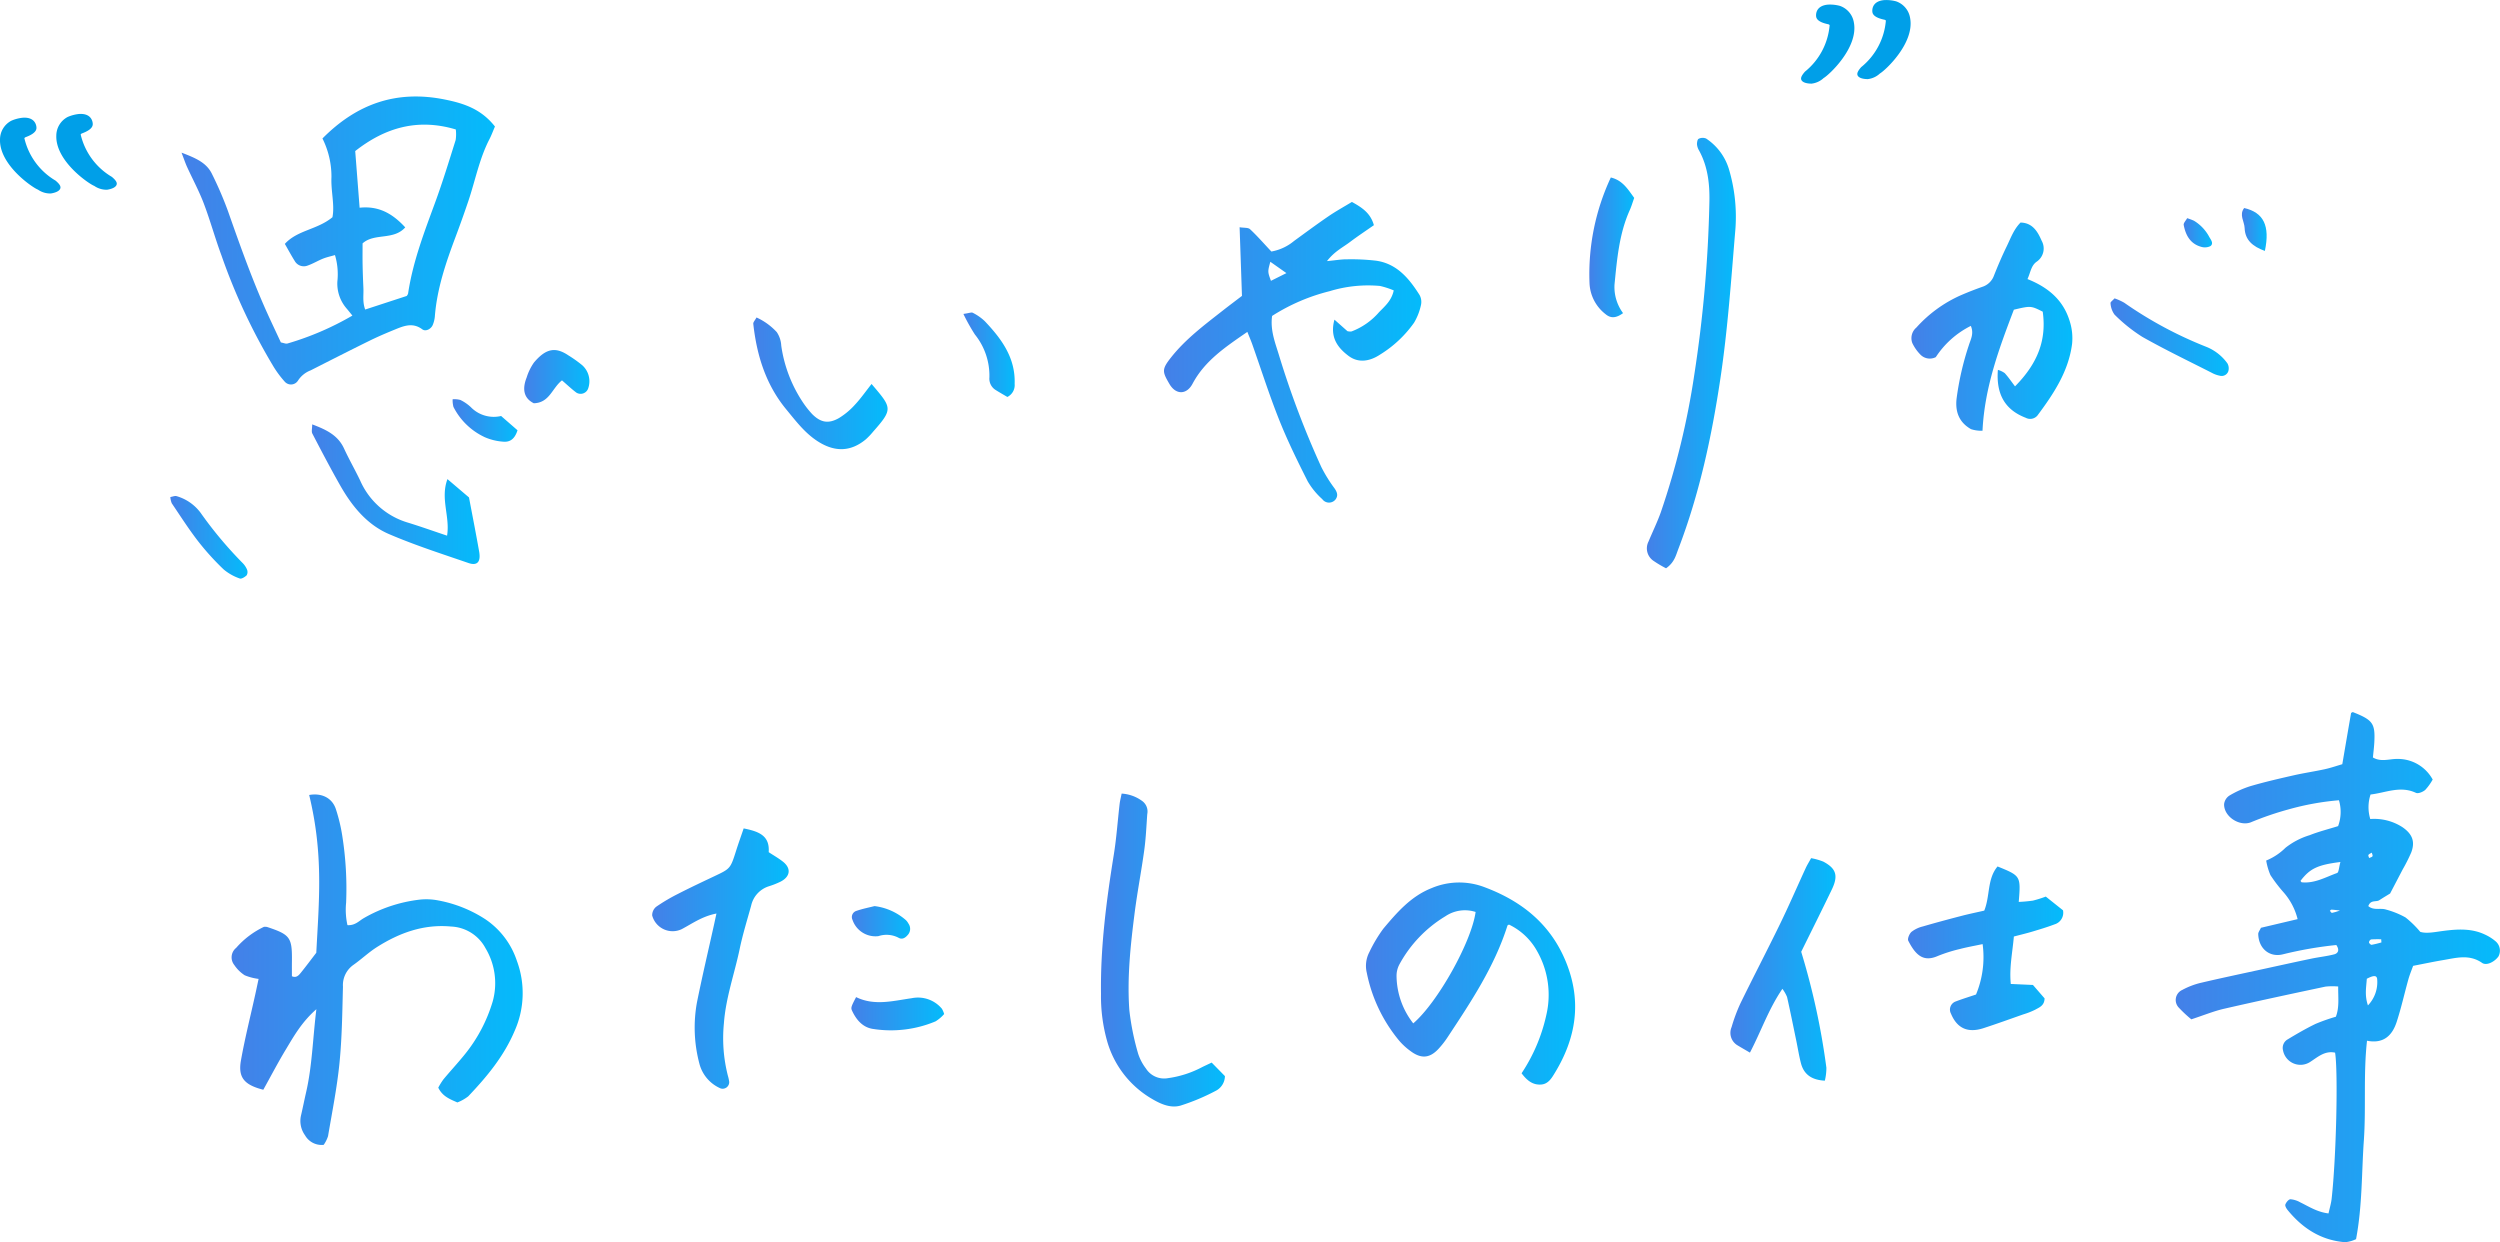 <?xml version="1.0" encoding="utf-8"?><svg xmlns="http://www.w3.org/2000/svg" xmlns:xlink="http://www.w3.org/1999/xlink" width="502.073" height="249.475" viewBox="0 0 502.073 249.475">
  <defs>
    <style>
      .a {
        fill: url(#a);
      }

      .b {
        fill: url(#b);
      }

      .c {
        fill: url(#c);
      }

      .d {
        fill: url(#d);
      }

      .e {
        fill: url(#e);
      }

      .f {
        fill: url(#f);
      }

      .g {
        fill: url(#g);
      }

      .h {
        fill: url(#h);
      }

      .i {
        fill: url(#i);
      }

      .j {
        fill: url(#j);
      }

      .k {
        fill: url(#k);
      }

      .l {
        fill: url(#l);
      }

      .m {
        fill: url(#m);
      }

      .n {
        fill: url(#n);
      }

      .o {
        fill: url(#o);
      }

      .p {
        fill: url(#p);
      }

      .q {
        fill: url(#q);
      }

      .r {
        fill: url(#r);
      }

      .s {
        fill: url(#s);
      }

      .t {
        fill: url(#t);
      }

      .u {
        fill: url(#u);
      }

      .v {
        fill: url(#v);
      }

      .w {
        fill: url(#w);
      }

      .x {
        fill: #009fe8;
      }
    </style>
    <linearGradient id="a" data-name="名称未設定グラデーション 11" x1="36.454" y1="48.295" x2="99.401" y2="48.295" gradientUnits="userSpaceOnUse">
      <stop offset="0" stop-color="#4480e8"/>
      <stop offset="1" stop-color="#04bbfb"/>
    </linearGradient>
    <linearGradient id="b" x1="233.767" y1="70.746" x2="285.442" y2="70.746" xlink:href="#a"/>
    <linearGradient id="c" x1="330.756" y1="70.904" x2="348.624" y2="70.904" xlink:href="#a"/>
    <linearGradient id="d" x1="62.626" y1="99.245" x2="96.319" y2="99.245" xlink:href="#a"/>
    <linearGradient id="e" x1="151.278" y1="76.981" x2="178.251" y2="76.981" xlink:href="#a"/>
    <linearGradient id="f" x1="319.211" y1="49.674" x2="328.196" y2="49.674" xlink:href="#a"/>
    <linearGradient id="g" x1="105.279" y1="75.644" x2="118.341" y2="75.644" xlink:href="#a"/>
    <linearGradient id="h" x1="34.209" y1="107.907" x2="49.704" y2="107.907" xlink:href="#a"/>
    <linearGradient id="i" x1="193.479" y1="71.245" x2="203.779" y2="71.245" xlink:href="#a"/>
    <linearGradient id="j" x1="90.903" y1="84.45" x2="103.933" y2="84.45" xlink:href="#a"/>
    <linearGradient id="k" x1="383.842" y1="65.6" x2="416.203" y2="65.6" xlink:href="#a"/>
    <linearGradient id="l" x1="423.851" y1="67.702" x2="447.59" y2="67.702" xlink:href="#a"/>
    <linearGradient id="m" x1="450.236" y1="46.086" x2="455.209" y2="46.086" xlink:href="#a"/>
    <linearGradient id="n" x1="438.546" y1="46.748" x2="444.243" y2="46.748" xlink:href="#a"/>
    <linearGradient id="o" x1="383.186" y1="190.443" x2="414.334" y2="190.443" xlink:href="#a"/>
    <linearGradient id="p" x1="347.547" y1="194.689" x2="368.616" y2="194.689" xlink:href="#a"/>
    <linearGradient id="q" x1="46.508" y1="194.745" x2="104.971" y2="194.745" xlink:href="#a"/>
    <linearGradient id="r" x1="274.335" y1="197.523" x2="316.334" y2="197.523" xlink:href="#a"/>
    <linearGradient id="s" x1="130.963" y1="192.524" x2="158.386" y2="192.524" xlink:href="#a"/>
    <linearGradient id="t" x1="221.105" y1="190.796" x2="246.001" y2="190.796" xlink:href="#a"/>
    <linearGradient id="u" x1="170.986" y1="203.571" x2="189.612" y2="203.571" xlink:href="#a"/>
    <linearGradient id="v" x1="171.097" y1="185.237" x2="182.782" y2="185.237" xlink:href="#a"/>
    <linearGradient id="w" x1="436.959" y1="196.239" x2="502.073" y2="196.239" xlink:href="#a"/>
  </defs>
  <title>ttl_jumbotron01</title>
  <g>
    <path class="a" d="M99.401,25.407c-.425.987-.712,1.782-1.097,2.526-2.043,3.942-2.847,8.302-4.252,12.46q-1.226,3.627-2.573,7.213c-1.952,5.19-3.728,10.419-4.154,16.005a5.762,5.762,0,0,1-.409,1.63c-.318.812-1.411,1.414-2.097.902-1.947-1.453-3.753-.68-5.585.067-1.709.697-3.409,1.426-5.064,2.241-3.947,1.944-7.868,3.94-11.791,5.932a5.258,5.258,0,0,0-2.556,2.087,1.662,1.662,0,0,1-2.602.219,20.679,20.679,0,0,1-2.274-3.037,120.117,120.117,0,0,1-10.461-22.329c-1.284-3.451-2.252-7.021-3.561-10.462-.957-2.515-2.248-4.902-3.367-7.357-.328-.721-.576-1.479-1.103-2.85,2.851,1.096,5.015,2,6.121,4.291a72.5,72.5,0,0,1,3.197,7.421c2.591,7.365,5.196,14.72,8.49,21.81.714,1.538,1.434,3.073,2.144,4.595.541.095.987.316,1.337.212A58.369,58.369,0,0,0,70.772,63.38c-.443-.543-.768-.965-1.116-1.367a7.638,7.638,0,0,1-1.902-5.485,13.454,13.454,0,0,0-.482-5.303c-.875.256-1.664.421-2.4.717-1.049.422-2.029,1.025-3.094,1.393a2.091,2.091,0,0,1-2.593-.933c-.676-1.071-1.273-2.191-1.98-3.421,2.531-2.788,6.489-2.822,9.56-5.354.483-2.457-.33-5.266-.198-8.056a17.169,17.169,0,0,0-1.809-7.763c6.905-6.966,14.847-9.761,24.492-7.837C93.158,20.75,96.622,21.882,99.401,25.407ZM81.383,45.665c-2.367,2.653-6.198,1.076-8.567,3.213,0,1.539-.021,2.945.006,4.35.03,1.559.09,3.118.161,4.676.062,1.346-.21,2.741.357,4.259l8.331-2.723a1.197,1.197,0,0,0,.29-.516c.95-6.357,3.245-12.304,5.441-18.294,1.51-4.12,2.789-8.325,4.108-12.512a7.712,7.712,0,0,0,.027-2.119c-7.681-2.3-14.237-.345-20.2,4.34.305,3.925.588,7.568.884,11.377C75.934,41.33,78.713,42.756,81.383,45.665Z"/>
    <path class="b" d="M250.507,66.653c-4.494,3.092-8.573,5.832-11.011,10.419-1.191,2.241-3.349,2.243-4.626.063-1.454-2.483-1.583-2.949.284-5.317,2.934-3.721,6.688-6.521,10.369-9.409,1.223-.96,2.469-1.891,3.9-2.985-.153-4.453-.308-8.955-.474-13.786.894.149,1.71.037,2.093.393,1.423,1.323,2.703,2.8,4.286,4.483a9.771,9.771,0,0,0,4.555-2.121c2.291-1.664,4.565-3.354,6.902-4.951,1.512-1.033,3.125-1.919,4.717-2.886,2.029,1.119,3.745,2.243,4.414,4.668-1.634,1.144-3.272,2.223-4.835,3.403-1.409,1.065-3.08,1.858-4.585,3.812,1.771-.169,2.878-.369,3.984-.36a43.184,43.184,0,0,1,5.918.282c4.172.614,6.609,3.594,8.695,6.891a2.879,2.879,0,0,1,.272,2.04,11.726,11.726,0,0,1-1.383,3.522,23.305,23.305,0,0,1-6.779,6.369c-1.98,1.323-4.309,1.846-6.379.288-2.198-1.654-3.798-3.77-2.828-7.276,1.029.913,1.819,1.614,2.609,2.315a2.306,2.306,0,0,0,.825.054,13.737,13.737,0,0,0,5.521-3.864c1.148-1.186,2.514-2.301,2.952-4.378a16.439,16.439,0,0,0-2.762-.894,26.356,26.356,0,0,0-10.098,1.047,38.853,38.853,0,0,0-11.567,4.973c-.409,2.962.676,5.515,1.432,8.051a180.69,180.69,0,0,0,8.437,22.261,28.62,28.62,0,0,0,2.666,4.312c.538.785.792,1.493.152,2.296a1.67,1.67,0,0,1-2.61-.123,14.915,14.915,0,0,1-2.93-3.585c-2.041-4.045-4.048-8.127-5.724-12.332-1.992-4.997-3.623-10.138-5.418-15.213C251.248,68.457,250.969,67.815,250.507,66.653Zm7.843-11.805-3.23-2.276c-.546,1.994-.546,1.994.124,3.827C256.068,55.988,256.863,55.591,258.35,54.848Z"/>
    <path class="c" d="M334.592,114.128a22.85,22.85,0,0,1-2.613-1.559,3.02,3.02,0,0,1-.903-3.824c.813-1.962,1.753-3.878,2.467-5.875A155.729,155.729,0,0,0,340.267,75.234,261.261,261.261,0,0,0,343.289,40.93c.107-3.678-.231-7.372-2.079-10.724a2.892,2.892,0,0,1-.404-1.201c-.017-.387.088-1.018.326-1.125a1.814,1.814,0,0,1,1.497-.062,11.27,11.27,0,0,1,4.537,5.982,33.497,33.497,0,0,1,1.355,12.195c-.845,10.029-1.525,20.075-3.019,30.044-1.748,11.668-4.21,23.145-8.437,34.195C336.565,111.538,336.271,112.96,334.592,114.128Z"/>
    <path class="d" d="M89.862,96.22l4.327,3.682c.691,3.66,1.405,7.268,2.041,10.889.36,2.052-.382,2.886-2.152,2.277-5.349-1.84-10.754-3.575-15.943-5.802-4.422-1.898-7.43-5.588-9.783-9.721-1.96-3.443-3.796-6.957-5.625-10.471-.21-.404-.029-1.012-.029-1.847,2.858,1.075,5.172,2.182,6.404,4.864,1.004,2.185,2.215,4.273,3.246,6.446a15.162,15.162,0,0,0,9.588,8.425c2.554.786,5.074,1.686,7.848,2.614C90.419,103.748,88.392,100.163,89.862,96.22Z"/>
    <path class="e" d="M175.037,77.113c4.083,4.803,4.378,4.979.299,9.594a13.806,13.806,0,0,1-1.463,1.534c-2.965,2.458-6.099,2.569-9.401.543-2.733-1.676-4.596-4.174-6.574-6.574-4.113-4.988-5.921-10.877-6.617-17.179-.036-.329.347-.703.65-1.273a12.689,12.689,0,0,1,4.066,2.939,5.348,5.348,0,0,1,.902,2.736,27.466,27.466,0,0,0,4.378,11.416,18.375,18.375,0,0,0,1.845,2.327c1.696,1.69,3.258,1.985,5.361.786a14.352,14.352,0,0,0,3.218-2.687C172.841,80.064,173.798,78.68,175.037,77.113Z"/>
    <path class="f" d="M325.956,62.885c-1.454,1.072-2.528,1.035-3.504.213a8.284,8.284,0,0,1-3.231-6.249,45.76,45.76,0,0,1,4.279-21.204c2.367.562,3.429,2.36,4.697,4.098-.313.871-.546,1.685-.889,2.448-2.136,4.752-2.558,9.845-3.065,14.933A8.805,8.805,0,0,0,325.956,62.885Z"/>
    <path class="g" d="M112.864,76.389c-1.991,1.547-2.496,4.512-5.661,4.597-2.094-1.04-2.318-2.944-1.439-5.163a10.779,10.779,0,0,1,1.476-3.022c2.437-2.893,4.364-3.145,6.924-1.423a24.662,24.662,0,0,1,2.749,1.956,4.326,4.326,0,0,1,1.224,4.632,1.607,1.607,0,0,1-2.393.878C114.758,78.1,113.857,77.245,112.864,76.389Z"/>
    <path class="h" d="M34.209,99.819c.483-.077.92-.284,1.258-.177a9.179,9.179,0,0,1,4.784,3.295,80.269,80.269,0,0,0,8.399,10.057,4.278,4.278,0,0,1,.954,1.374,1.328,1.328,0,0,1-.065,1.165c-.354.352-1.056.783-1.392.645a10.191,10.191,0,0,1-3.237-1.825,52.388,52.388,0,0,1-5.106-5.633c-1.895-2.451-3.572-5.071-5.307-7.643A3.974,3.974,0,0,1,34.209,99.819Z"/>
    <path class="i" d="M193.479,63.047c1.14-.155,1.621-.379,1.891-.227a10.027,10.027,0,0,1,2.404,1.683c3.354,3.537,6.185,7.348,5.996,12.591a2.651,2.651,0,0,1-1.461,2.627c-.696-.411-1.53-.88-2.338-1.389a2.665,2.665,0,0,1-1.27-2.519,13.175,13.175,0,0,0-2.916-8.639A38.69,38.69,0,0,1,193.479,63.047Z"/>
    <path class="j" d="M103.933,86.413c-.63,1.982-1.72,2.39-2.873,2.289a11.24,11.24,0,0,1-3.677-.89,13.382,13.382,0,0,1-6.315-6.089,5.191,5.191,0,0,1-.165-1.538,4.609,4.609,0,0,1,1.567.144A8.589,8.589,0,0,1,94.561,81.771a6.429,6.429,0,0,0,6.077,1.773Z"/>
    <g>
      <path class="k" d="M407.178,56.046c4.38,1.748,7.229,4.374,8.471,8.428a11.259,11.259,0,0,1,.486,4.587c-.714,5.541-3.723,10.047-6.967,14.398a1.9,1.9,0,0,1-2.345.442c-4.119-1.581-5.969-4.676-5.59-9.621a4.385,4.385,0,0,1,1.38.658c.743.82,1.37,1.746,2.062,2.654,4.637-4.693,6.347-9.388,5.566-15-2.391-1.194-2.391-1.194-5.799-.396-2.924,7.687-5.867,15.498-6.296,24.306a6.622,6.622,0,0,1-2.305-.315c-2.343-1.329-3.2-3.406-2.906-6.102A57.749,57.749,0,0,1,395.407,69.317c.36-1.166,1.06-2.313.394-3.869a17.969,17.969,0,0,0-7.034,6.273,2.623,2.623,0,0,1-3.042-.454,8.474,8.474,0,0,1-1.68-2.382,2.79,2.79,0,0,1,.819-3.102,26.35,26.35,0,0,1,8.889-6.471c1.431-.622,2.889-1.19,4.36-1.71a3.676,3.676,0,0,0,2.341-2.274c.783-1.978,1.623-3.94,2.554-5.853.798-1.638,1.407-3.411,2.778-4.78,2.484.051,3.491,1.945,4.246,3.668a3.191,3.191,0,0,1-.982,4.173C407.894,53.329,407.808,54.672,407.178,56.046Z"/>
      <path class="l" d="M424.665,59.922a11.253,11.253,0,0,1,1.947.879,80.088,80.088,0,0,0,16.43,8.834,9.615,9.615,0,0,1,4.297,3.355,2.033,2.033,0,0,1,.175,1.552,1.407,1.407,0,0,1-1.706.914,5.506,5.506,0,0,1-1.59-.571c-4.668-2.376-9.397-4.645-13.954-7.218a31.914,31.914,0,0,1-5.609-4.49,4.322,4.322,0,0,1-.802-2.292C423.81,60.654,424.315,60.319,424.665,59.922Z"/>
      <path class="m" d="M454.852,50.395c-2.476-.904-3.979-2.202-4.064-4.592-.048-1.338-1.155-2.667-.091-4.025C454.568,42.666,455.931,45.3,454.852,50.395Z"/>
      <path class="n" d="M439.247,43.818a13.187,13.187,0,0,1,1.359.509,8.417,8.417,0,0,1,3.109,3.312c.369.596.885,1.319.172,1.805a2.586,2.586,0,0,1-1.93.095c-2.123-.631-3.026-2.35-3.404-4.355C438.48,44.796,438.989,44.298,439.247,43.818Z"/>
    </g>
    <path class="o" d="M398.169,189.603c-1.788.38-3.173.617-4.526.976A30.253,30.253,0,0,0,389.187,191.981c-2.779,1.225-4.373.042-5.946-3.044-.207-.405.212-1.409.645-1.793a5.964,5.964,0,0,1,2.27-1.084c2.582-.755,5.182-1.45,7.786-2.127,1.502-.39,3.024-.702,4.554-1.053,1.198-2.946.554-6.354,2.672-8.871,4.67,1.902,4.67,1.902,4.255,7.12a28.28,28.28,0,0,0,2.841-.259,23.192,23.192,0,0,0,2.59-.81c1.18.94,2.378,1.895,3.458,2.756a2.434,2.434,0,0,1-1.709,2.826c-1.453.552-2.947,1.001-4.437,1.446-1.207.361-2.435.652-3.723.993-.279,3.226-.944,6.257-.617,9.527l4.449.2c.79.911,1.613,1.86,2.336,2.694-.025,1.458-1.064,1.815-1.886,2.277a14.804,14.804,0,0,1-2.372.931c-2.665.936-5.321,1.901-8.007,2.774-3.154,1.026-5.307.034-6.531-2.905a1.731,1.731,0,0,1,.946-2.454c1.316-.506,2.668-.919,4.083-1.398A19.569,19.569,0,0,0,398.169,189.603Z"/>
    <path class="p" d="M361.734,191.146a144.085,144.085,0,0,1,5.058,23.283,10.878,10.878,0,0,1-.312,2.604c-2.527-.14-4.185-1.152-4.799-3.511-.391-1.502-.63-3.044-.945-4.566-.603-2.911-1.188-5.826-1.841-8.726a7.363,7.363,0,0,0-.937-1.642c-2.775,4.063-4.267,8.503-6.52,12.809-1.036-.607-1.739-1.006-2.431-1.426A2.916,2.916,0,0,1,347.753,206.274a33.777,33.777,0,0,1,1.777-4.771c2.61-5.346,5.366-10.622,7.968-15.972,1.794-3.689,3.421-7.459,5.138-11.186.29-.628.661-1.219,1.088-2a12.325,12.325,0,0,1,2.463.701c2.581,1.377,3.029,2.823,1.704,5.58C365.868,182.837,363.772,187.012,361.734,191.146Z"/>
    <path class="q" d="M53.031,186.127a2.891,2.891,0,0,1,.592.031c4.682,1.554,5.063,2.09,5.004,6.971-.012.98-.002,1.96-.002,2.926.87.404,1.366-.172,1.797-.704,1.069-1.321,2.082-2.687,3.1-4.011.526-10.342,1.488-19.619-1.431-31.683,2.421-.436,4.528.519,5.314,2.702a33.498,33.498,0,0,1,1.31,5.358,67.82,67.82,0,0,1,.795,13.583,14.31,14.31,0,0,0,.268,4.497c1.524.098,2.313-.839,3.239-1.383a29.202,29.202,0,0,1,11.221-3.736,12.452,12.452,0,0,1,3.803.161,26.012,26.012,0,0,1,9.433,3.775,16.17,16.17,0,0,1,6.324,8.332,18.641,18.641,0,0,1-.454,14.112c-2.136,5.05-5.578,9.202-9.313,13.119a8.63,8.63,0,0,1-2.178,1.227c-1.534-.676-2.984-1.221-3.835-2.97a13.362,13.362,0,0,1,1.033-1.662c1.36-1.637,2.81-3.199,4.155-4.849A30.848,30.848,0,0,0,98.955,201.1a13.661,13.661,0,0,0-1.452-10.675,8.225,8.225,0,0,0-6.896-4.349c-5.51-.518-10.359,1.252-14.889,4.115-1.673,1.057-3.126,2.454-4.752,3.594a4.972,4.972,0,0,0-2.09,4.381c-.133,5.105-.191,10.227-.695,15.301-.489,4.928-1.471,9.808-2.3,14.699a6.513,6.513,0,0,1-.872,1.751,3.83,3.83,0,0,1-3.746-1.909,4.922,4.922,0,0,1-.797-4.052c.356-1.52.654-3.054,1.006-4.576,1.217-5.271,1.329-10.663,2.065-16.702-2.96,2.601-4.513,5.404-6.147,8.115-1.595,2.647-3.026,5.393-4.51,8.061-3.832-.975-5.1-2.456-4.49-5.89.793-4.462,1.91-8.866,2.885-13.295.21-.956.41-1.914.658-3.077a10.748,10.748,0,0,1-2.791-.73,7.24,7.24,0,0,1-2.086-2.059,2.445,2.445,0,0,1,.37-3.442A17.204,17.204,0,0,1,53.031,186.127Z"/>
    <path class="r" d="M305.578,215.545a34.441,34.441,0,0,0,4.964-11.684,17.719,17.719,0,0,0-1.805-12.77,12.723,12.723,0,0,0-5.695-5.411c-.104.07-.273.12-.303.214-2.607,8.231-7.338,15.323-12.033,22.431a17.662,17.662,0,0,1-1.837,2.342c-1.765,1.883-3.489,2.006-5.621.401a13.175,13.175,0,0,1-2.196-2.005,30.713,30.713,0,0,1-6.557-13.684,5.928,5.928,0,0,1,.505-4.152,28.463,28.463,0,0,1,2.826-4.736c2.734-3.247,5.518-6.479,9.656-8.121A14.224,14.224,0,0,1,297.853,178.067c7.635,2.792,13.591,7.468,16.72,15.318,3.099,7.774,1.956,15.013-2.25,21.971-.65,1.075-1.335,2.322-2.774,2.447C307.845,217.95,306.657,216.993,305.578,215.545Zm-21.757-10.021c4.912-4.206,11.708-16.379,12.525-22.376a7.003,7.003,0,0,0-6.048.851,25.52,25.52,0,0,0-9.271,9.706,4.868,4.868,0,0,0-.557,2.429A15.685,15.685,0,0,0,283.821,205.523Z"/>
    <path class="s" d="M143.884,183.463c-2.92.572-4.876,2.037-6.998,3.149a4.249,4.249,0,0,1-5.908-2.757,2.189,2.189,0,0,1,.81-1.755,36.689,36.689,0,0,1,4.39-2.592c2.398-1.229,4.837-2.379,7.273-3.532,3.242-1.534,3.237-1.525,4.383-5.135.462-1.456.979-2.895,1.517-4.474,2.943.601,5.268,1.372,5.025,4.771,1.04.687,2.024,1.236,2.891,1.932,1.672,1.342,1.451,2.989-.514,3.995a16.569,16.569,0,0,1-2.371.934,5.27,5.27,0,0,0-3.534,3.903c-.793,2.87-1.683,5.723-2.29,8.633-1.04,4.992-2.801,9.826-3.176,14.967a30.366,30.366,0,0,0,.8,10.538,7.995,7.995,0,0,1,.265,1.24,1.324,1.324,0,0,1-1.71,1.312,7.431,7.431,0,0,1-4.279-4.983,28.211,28.211,0,0,1-.501-12.235c1.063-5.277,2.302-10.519,3.465-15.777C143.537,185.061,143.653,184.524,143.884,183.463Z"/>
    <path class="t" d="M243.339,213.398c1.066,1.087,1.932,1.97,2.662,2.715a3.372,3.372,0,0,1-1.895,2.982,42.417,42.417,0,0,1-7.033,2.945c-2.131.594-4.201-.428-6.043-1.544a19.601,19.601,0,0,1-8.636-11.232,33.098,33.098,0,0,1-1.28-9.683c-.132-9.413,1.085-18.693,2.574-27.958.54-3.361.771-6.771,1.165-10.156.076-.658.251-1.305.406-2.09a7.702,7.702,0,0,1,4.116,1.482,2.597,2.597,0,0,1,1.029,2.636c-.171,2.41-.275,4.831-.601,7.221-.576,4.217-1.395,8.401-1.934,12.621-.827,6.484-1.532,13.003-1.064,19.539a51.67,51.67,0,0,0,1.764,8.725,9.939,9.939,0,0,0,1.574,2.994,4.329,4.329,0,0,0,4.417,1.931,20.605,20.605,0,0,0,6.848-2.208C241.909,214.07,242.419,213.837,243.339,213.398Z"/>
    <path class="u" d="M171.932,200.246c3.674,1.814,7.464.745,11.174.221a6.254,6.254,0,0,1,6.059,2.123,4.678,4.678,0,0,1,.448,1.058,7.523,7.523,0,0,1-1.717,1.466A23.14,23.14,0,0,1,175.4,206.65c-2.108-.274-3.437-1.823-4.301-3.716C170.846,202.38,170.974,202.073,171.932,200.246Z"/>
    <path class="v" d="M175.631,181.97a11.704,11.704,0,0,1,6.322,2.841,2.941,2.941,0,0,1,.492.676,1.816,1.816,0,0,1-.173,2.316c-.48.56-1.115.949-1.831.518a5.201,5.201,0,0,0-4.032-.317,4.875,4.875,0,0,1-5.204-3.276,1.295,1.295,0,0,1,.696-1.765C173.203,182.506,174.573,182.242,175.631,181.97Z"/>
    <path class="w" d="M440.083,204.71a24.81,24.81,0,0,1-2.47-2.302,2.21,2.21,0,0,1,.645-3.597,15.286,15.286,0,0,1,3.555-1.388c4.28-1.01,8.586-1.912,12.884-2.849,3.177-.693,6.352-1.394,9.535-2.058,1.514-.316,3.066-.469,4.557-.86.697-.183,1.154-.804.41-1.869a77.577,77.577,0,0,0-10.65,1.849c-2.723.724-4.948-1.114-5.029-4.04-.01-.377.317-.762.544-1.269,2.429-.573,4.897-1.156,7.363-1.738a12.818,12.818,0,0,0-2.885-5.461,29.319,29.319,0,0,1-2.572-3.384,12.634,12.634,0,0,1-.853-2.921,11.896,11.896,0,0,0,3.875-2.565,14.755,14.755,0,0,1,4.844-2.525c1.831-.728,3.76-1.21,5.722-1.823a8.198,8.198,0,0,0,.17-5.196A53.774,53.774,0,0,0,459.647,162.538a63.275,63.275,0,0,0-7.626,2.612c-2.285.866-5.42-1.16-5.356-3.656a2.383,2.383,0,0,1,1.036-1.7,19.87,19.87,0,0,1,4.25-1.915c2.857-.837,5.765-1.507,8.669-2.168,2.074-.472,4.187-.776,6.265-1.232,1.223-.268,2.414-.684,3.517-1.004.611-3.585,1.177-6.918,1.76-10.248.016-.092.223-.15.34-.225,4.029,1.589,4.523,2.266,4.331,6.063-.05.985-.179,1.965-.282,3.057,1.658.979,3.382.251,4.99.294a7.956,7.956,0,0,1,7.013,4.14,10.568,10.568,0,0,1-1.506,2.092c-.468.4-1.412.789-1.86.578-3.144-1.479-6.049-.017-9.112.336a8.112,8.112,0,0,0-.054,4.921,10.463,10.463,0,0,1,6.458,1.637c1.967,1.359,2.603,2.868,1.761,5.088a33.161,33.161,0,0,1-1.72,3.413c-.776,1.497-1.562,2.99-2.519,4.821-.498.308-1.342.81-2.166,1.344-.645.418-1.752-.141-2.21,1.188,1.072.929,2.44.335,3.552.692a17.316,17.316,0,0,1,3.913,1.579,20.082,20.082,0,0,1,2.964,2.897c1.253.398,2.894.039,4.582-.181,2.813-.367,5.674-.562,8.364.703a9.09,9.09,0,0,1,2.144,1.343,2.46,2.46,0,0,1,.62,3.069c-.768,1.085-2.394,1.926-3.291,1.299-2.55-1.78-5.169-1.007-7.802-.564-1.953.329-3.892.742-6.048,1.158-.313.88-.687,1.768-.945,2.689-.801,2.861-1.44,5.773-2.364,8.593-.88,2.685-2.617,4.423-5.95,3.758-.75,6.774-.173,13.442-.637,20.067-.456,6.507-.297,13.062-1.564,19.78a6.465,6.465,0,0,1-2.183.615c-4.813-.367-8.545-2.772-11.54-6.437-.259-.317-.578-.849-.474-1.136.16-.439.664-1.052,1.026-1.053a4.772,4.772,0,0,1,1.972.625c1.75.85,3.401,1.947,5.669,2.223.239-1.103.524-2.02.628-2.957.925-8.319,1.316-25.356.694-29.333-2.041-.434-3.439.847-4.966,1.837a3.564,3.564,0,0,1-5.497-2.321,1.965,1.965,0,0,1,.957-2.193c1.816-1.097,3.658-2.167,5.565-3.092a37.679,37.679,0,0,1,4.096-1.446c.726-1.884.441-3.836.466-6.069a13.239,13.239,0,0,0-2.559.022c-6.802,1.444-13.603,2.894-20.378,4.452C444.587,203.066,442.61,203.882,440.083,204.71Zm29.941-31.597c-4.648.587-6.129,1.336-8.021,3.795.089.099.17.275.267.285,2.587.263,4.787-1.045,7.089-1.869C469.702,175.2,469.724,174.182,470.024,173.113Zm5.299,23.451c-.103,1.68-.468,3.294.229,5.352a6.754,6.754,0,0,0,1.853-5.287C477.316,195.681,476.378,196.023,475.323,196.564Zm2.937-7.296q-.021-.316-.042-.631a20.04,20.04,0,0,0-2.037.028.729.729,0,0,0-.419.587c.02.191.366.517.526.493A19.64,19.64,0,0,0,478.26,189.268Zm-1.939-18.033c-.231.147-.528.249-.668.456-.083.124.081.414.135.629.236-.116.575-.176.677-.364C476.555,171.791,476.38,171.482,476.321,171.235ZM469.936,182.853c-.981-.103-1.351-.161-1.722-.168-.103-.002-.208.148-.312.228.143.147.298.428.426.416A10.396,10.396,0,0,0,469.936,182.853Z"/>
    <path class="x" d="M361.719,15.896c-.081-.434.297-.968.771-1.509A13.425,13.425,0,0,0,367.444,5.054c-.012-.062-.117-.117-.224-.171-1.092-.226-2.313-.631-2.474-1.499-.081-.434-.132-2.254,2.409-2.459a7.675,7.675,0,0,1,2.34.252,4.25,4.25,0,0,1,2.82,3.359c.944,5.083-5.1,10.603-6.055,11.121a4.286,4.286,0,0,1-2.462,1.142C362.456,16.781,361.811,16.392,361.719,15.896Zm11.294-.909c-.081-.434.298-.968.771-1.509A13.423,13.423,0,0,0,378.737,4.145c-.011-.062-.117-.117-.223-.171-1.092-.226-2.314-.631-2.475-1.499-.081-.434-.132-2.255,2.41-2.459a7.67,7.67,0,0,1,2.339.252,4.249,4.249,0,0,1,2.821,3.359c.944,5.083-5.101,10.603-6.055,11.121a4.287,4.287,0,0,1-2.462,1.142C373.75,15.871,373.105,15.483,373.013,14.987Z"/>
    <path class="x" d="M23.452,36.905c.016-.441-.436-.914-.983-1.38a13.425,13.425,0,0,1-6.265-8.508c.003-.063.099-.132.196-.202,1.047-.383,2.196-.963,2.229-1.845.016-.441-.199-2.249-2.743-2.08a7.675,7.675,0,0,0-2.278.592A4.25,4.25,0,0,0,11.31,27.216c-.191,5.167,6.596,9.744,7.616,10.116a4.286,4.286,0,0,0,2.603.77C22.852,37.888,23.434,37.409,23.452,36.905Zm-11.306.752c.016-.441-.436-.914-.983-1.38a13.423,13.423,0,0,1-6.265-8.508c.002-.063.098-.133.195-.202,1.047-.384,2.197-.963,2.229-1.845.016-.441-.199-2.25-2.743-2.08a7.67,7.67,0,0,0-2.277.591,4.249,4.249,0,0,0-2.299,3.735c-.191,5.167,6.596,9.744,7.616,10.116a4.287,4.287,0,0,0,2.603.77C11.547,38.639,12.128,38.161,12.146,37.657Z"/>
  </g>
</svg>
